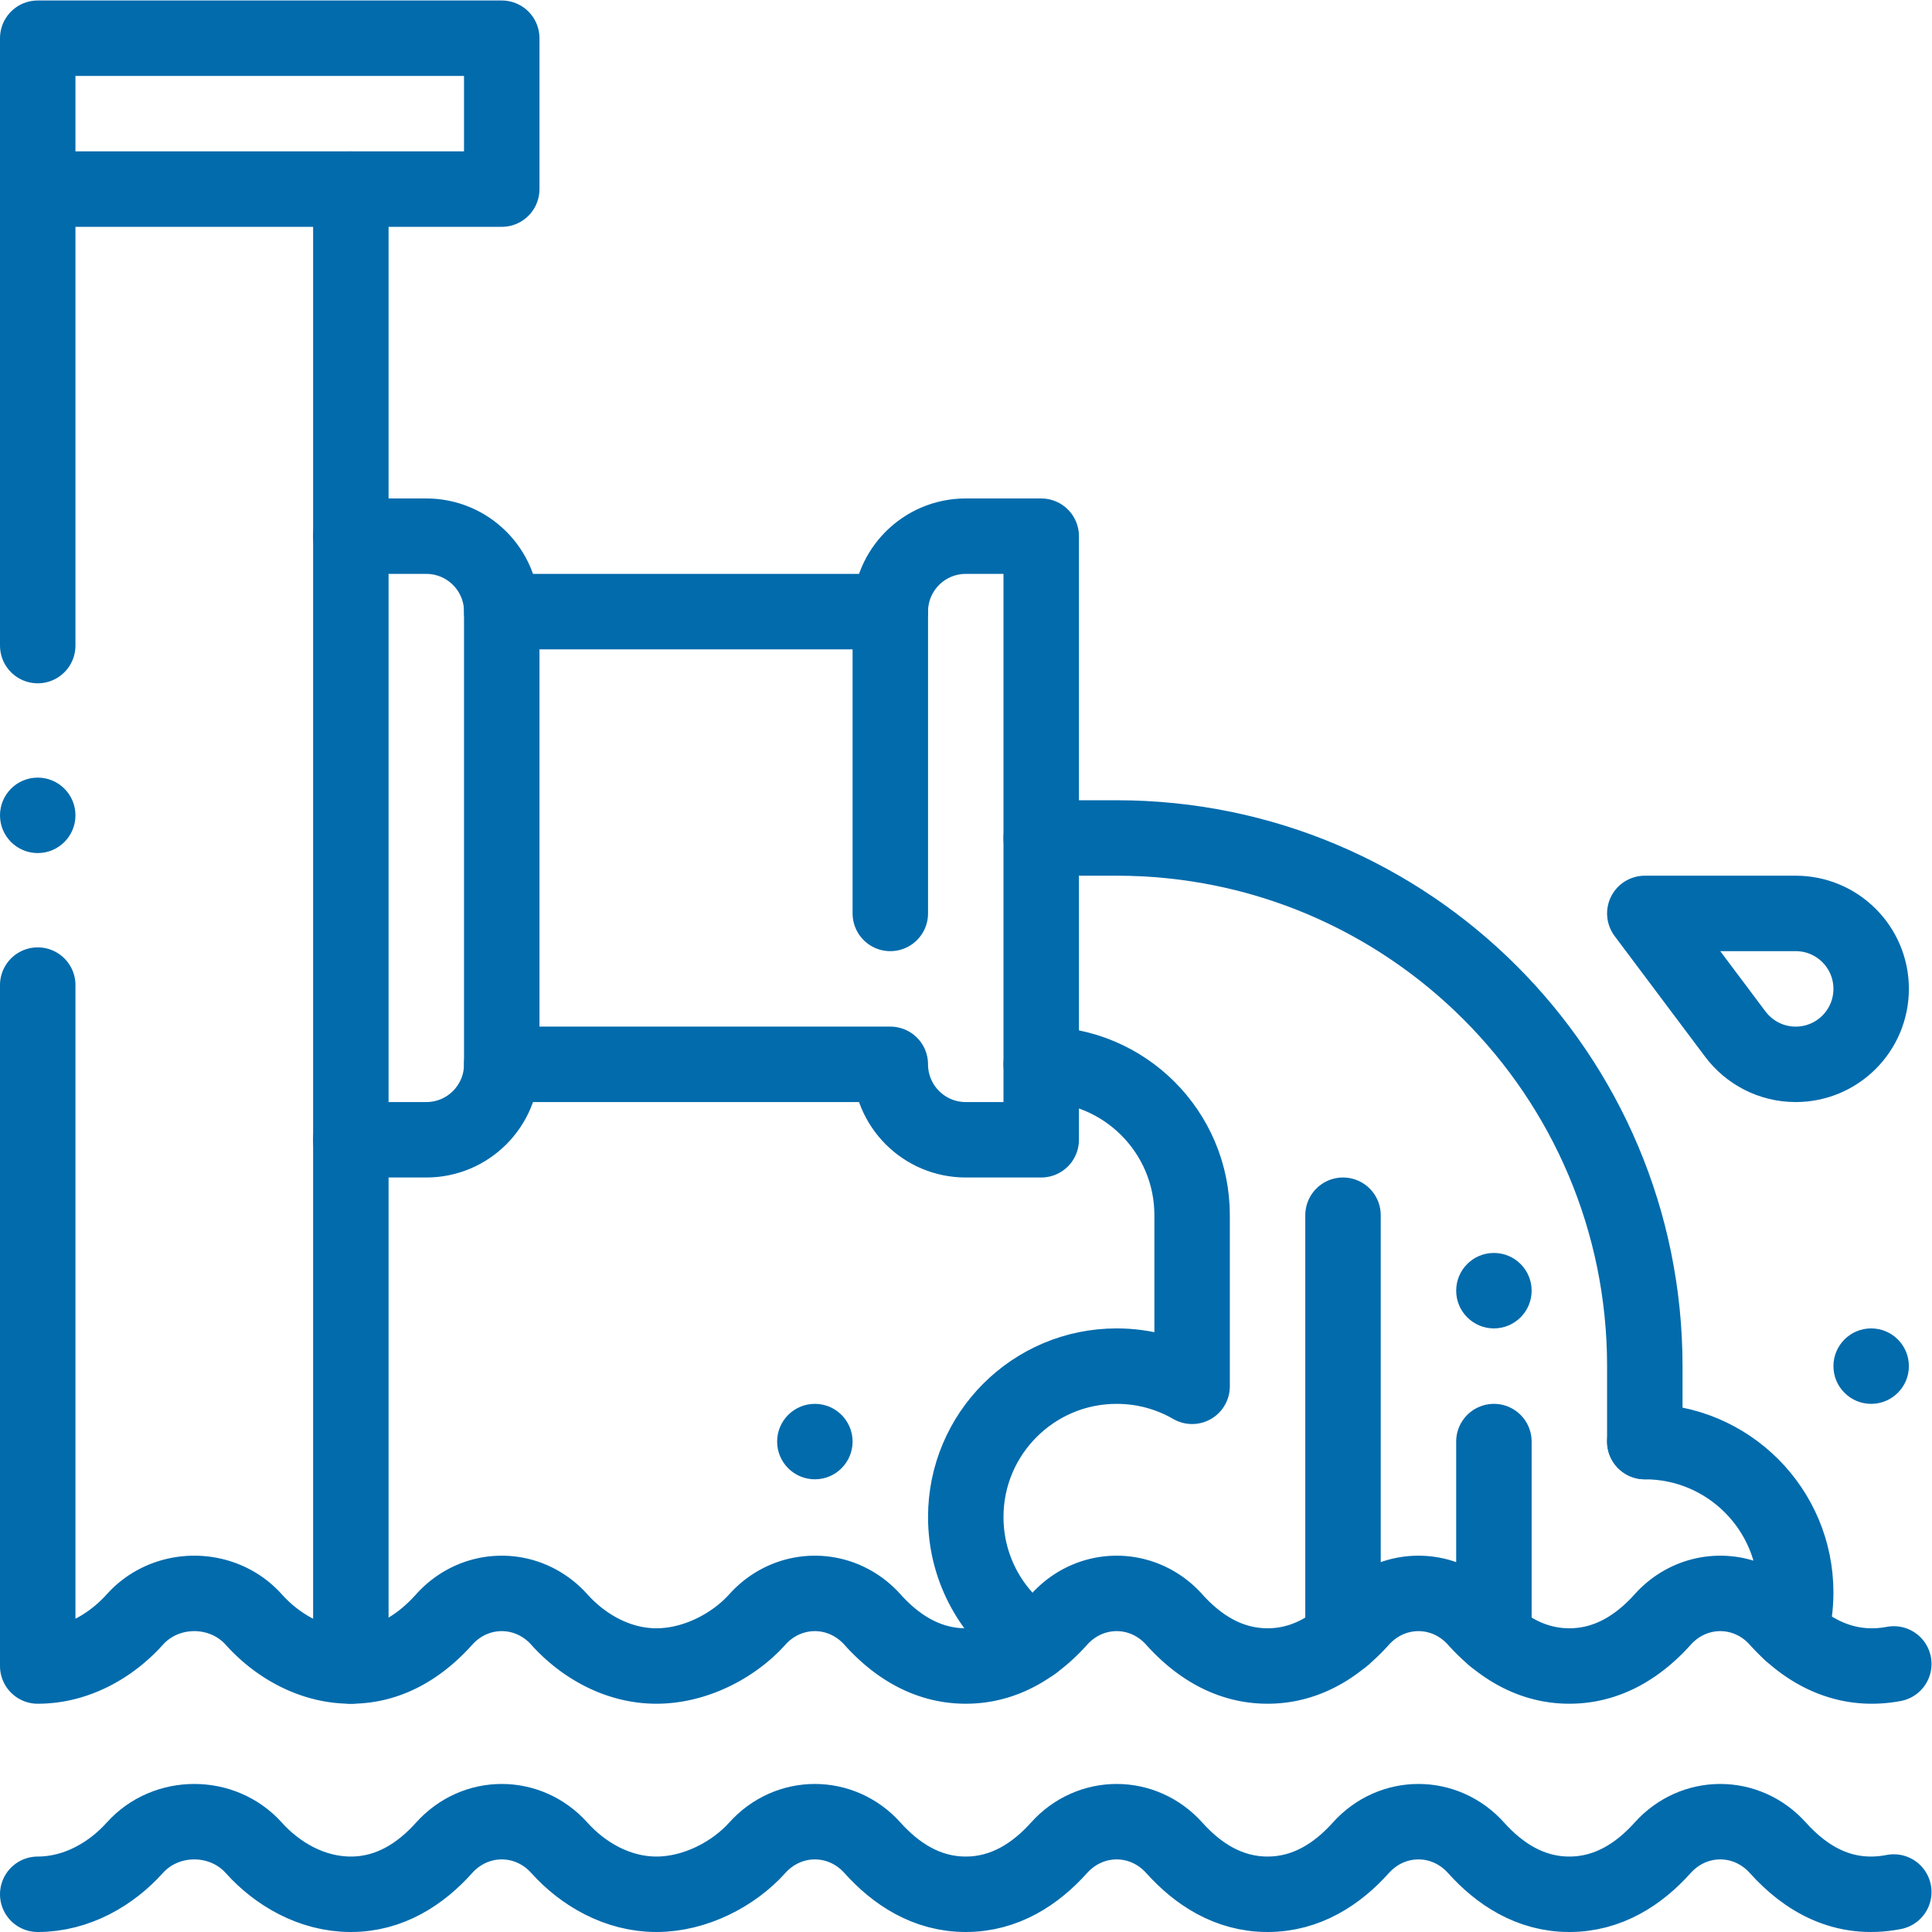 <svg xmlns="http://www.w3.org/2000/svg" xml:space="preserve" width="512" height="512" style="enable-background:new 0 0 512 512" viewBox="0 0 682.667 682.667"><defs><clipPath id="a" clipPathUnits="userSpaceOnUse"><path fill="#026bac" d="M0 512h512V0H0Z" data-original="#000000"/></clipPath></defs><g clip-path="url(#a)" transform="matrix(1.333 0 0 -1.333 0 682.667)"><path fill="#026bac" d="M0 0c5.52 0 10-4.48 10-10S5.52-20 0-20s-10 4.48-10 10S-5.52 0 0 0" data-original="#026bac" style="fill-opacity:1;fill-rule:nonzero;stroke:none" transform="translate(496 160)"/><path fill="#026bac" d="M0 0c5.52 0 10-4.48 10-10S5.52-20 0-20s-10 4.48-10 10S-5.52 0 0 0" data-original="#000000" style="fill-opacity:1;fill-rule:nonzero;stroke:none" transform="translate(396 180)"/><path fill="#026bac" d="M0 0c5.52 0 10-4.48 10-10S5.52-20 0-20s-10 4.48-10 10S-5.52 0 0 0" data-original="#000000" style="fill-opacity:1;fill-rule:nonzero;stroke:none" transform="translate(216 140)"/><path fill="none" stroke="#026bac" stroke-linecap="round" stroke-linejoin="round" stroke-miterlimit="10" stroke-width="20" d="M0 0c10.39 0 19.56 5.44 25.73 12.32 8.29 9.23 23.25 9.23 31.54 0C63.44 5.44 72.61 0 83 0s18.56 5.44 24.73 12.32c8.29 9.23 22.25 9.23 30.54 0C144.44 5.44 153.61 0 164 0s20.56 5.44 26.73 12.32c8.29 9.23 22.25 9.23 30.54 0C227.44 5.44 235.61 0 246 0s18.56 5.44 24.73 12.32c8.29 9.23 22.25 9.23 30.54 0C307.44 5.44 315.61 0 326 0s18.56 5.44 24.73 12.32c8.29 9.23 22.25 9.23 30.54 0C387.44 5.44 395.61 0 406 0s18.56 5.44 24.73 12.32c8.29 9.23 22.25 9.23 30.54 0C468.6 4.16 478.66-1.99 492 .6" data-original="#000000" style="stroke-width:20;stroke-linecap:round;stroke-linejoin:round;stroke-miterlimit:10;stroke-dasharray:none;stroke-opacity:1" transform="translate(10 10)"/><path fill="none" stroke="#026bac" stroke-linecap="round" stroke-linejoin="round" stroke-miterlimit="10" stroke-width="20" d="M0 0v40h123V0H83" data-original="#000000" style="stroke-width:20;stroke-linecap:round;stroke-linejoin:round;stroke-miterlimit:10;stroke-dasharray:none;stroke-opacity:1" transform="translate(10 462)"/><path fill="none" stroke="#026bac" stroke-linecap="round" stroke-linejoin="round" stroke-miterlimit="10" stroke-width="20" d="M0 0h20c11.05 0 20-8.95 20-20v-120c0-11.05-8.95-20-20-20H0" data-original="#000000" style="stroke-width:20;stroke-linecap:round;stroke-linejoin:round;stroke-miterlimit:10;stroke-dasharray:none;stroke-opacity:1" transform="translate(93 370)"/><path fill="none" stroke="#026bac" stroke-linecap="round" stroke-linejoin="round" stroke-miterlimit="10" stroke-width="20" d="M0 0h103c0 11.05 8.95 20 20 20h20v-160h-20c-11.05 0-20 8.95-20 20H0" data-original="#000000" style="stroke-width:20;stroke-linecap:round;stroke-linejoin:round;stroke-miterlimit:10;stroke-dasharray:none;stroke-opacity:1" transform="translate(133 350)"/><path fill="none" stroke="#026bac" stroke-linecap="round" stroke-linejoin="round" stroke-miterlimit="10" stroke-width="20" d="M0 0v80" data-original="#000000" style="stroke-width:20;stroke-linecap:round;stroke-linejoin:round;stroke-miterlimit:10;stroke-dasharray:none;stroke-opacity:1" transform="translate(236 270)"/><path fill="none" stroke="#026bac" stroke-linecap="round" stroke-linejoin="round" stroke-miterlimit="10" stroke-width="20" d="M0 0h20c77.32 0 140-62.68 140-140v-20" data-original="#000000" style="stroke-width:20;stroke-linecap:round;stroke-linejoin:round;stroke-miterlimit:10;stroke-dasharray:none;stroke-opacity:1" transform="translate(276 290)"/><path fill="none" stroke="#026bac" stroke-linecap="round" stroke-linejoin="round" stroke-miterlimit="10" stroke-width="20" d="M0 0v-111.77" data-original="#000000" style="stroke-width:20;stroke-linecap:round;stroke-linejoin:round;stroke-miterlimit:10;stroke-dasharray:none;stroke-opacity:1" transform="translate(356 190)"/><path fill="none" stroke="#026bac" stroke-linecap="round" stroke-linejoin="round" stroke-miterlimit="10" stroke-width="20" d="M0 0v-51.77" data-original="#000000" style="stroke-width:20;stroke-linecap:round;stroke-linejoin:round;stroke-miterlimit:10;stroke-dasharray:none;stroke-opacity:1" transform="translate(396 130)"/><path fill="none" stroke="#026bac" stroke-linecap="round" stroke-linejoin="round" stroke-miterlimit="10" stroke-width="20" d="M0 0c22.09 0 40-17.91 40-40 0-3.65-.49-7.18-1.4-10.54" data-original="#000000" style="stroke-width:20;stroke-linecap:round;stroke-linejoin:round;stroke-miterlimit:10;stroke-dasharray:none;stroke-opacity:1" transform="translate(436 130)"/><path fill="none" stroke="#026bac" stroke-linecap="round" stroke-linejoin="round" stroke-miterlimit="10" stroke-width="20" d="M0 0s-.01 0-.01.01c-10.81 7.16-17.94 19.43-17.94 33.37 0 22.09 17.91 40 40 40 7.29 0 14.12-1.95 20-5.35v45.35c0 22.09-17.91 40-40 40" data-original="#000000" style="stroke-width:20;stroke-linecap:round;stroke-linejoin:round;stroke-miterlimit:10;stroke-dasharray:none;stroke-opacity:1" transform="translate(273.95 76.62)"/><path fill="none" stroke="#026bac" stroke-linecap="round" stroke-linejoin="round" stroke-miterlimit="10" stroke-width="20" d="M0 0h-40l23.99-31.99C-12.36-36.85-6.55-40 0-40c11.05 0 20 8.95 20 20S11.05 0 0 0Z" data-original="#000000" style="stroke-width:20;stroke-linecap:round;stroke-linejoin:round;stroke-miterlimit:10;stroke-dasharray:none;stroke-opacity:1" transform="translate(476 270)"/><path fill="#026bac" d="M0 0c0-5.523-4.478-10-10-10S-20-5.523-20 0s4.478 10 10 10S0 5.523 0 0" data-original="#000000" style="fill-opacity:1;fill-rule:nonzero;stroke:none" transform="translate(20 296)"/><path fill="none" stroke="#026bac" stroke-linecap="round" stroke-linejoin="round" stroke-miterlimit="10" stroke-width="20" d="M0 0c-11.3-2.11-20.44 2.08-27.4 8.4a47.961 47.961 0 0 0-3.33 3.36c-8.29 9.24-22.25 9.24-30.54 0C-67.44 4.89-75.61-.55-86-.55c-7.93 0-14.56 3.17-20 7.73-1.69 1.4-3.26 2.95-4.73 4.58-8.29 9.24-22.25 9.24-30.54 0-1.47-1.63-3.04-3.18-4.73-4.58-5.44-4.56-12.07-7.73-20-7.73-10.39 0-18.56 5.44-24.73 12.31-8.29 9.24-22.25 9.24-30.54 0-2.04-2.28-4.3-4.39-6.79-6.19-5.03-3.68-10.99-6.12-17.94-6.12-10.39 0-18.56 5.44-24.73 12.31-8.29 9.24-22.25 9.24-30.54 0C-307.44 4.89-317.61-.55-328-.55s-19.56 5.44-25.73 12.31c-8.29 9.24-22.25 9.24-30.54 0C-390.44 4.89-398.61-.55-409-.55s-19.56 5.44-25.73 12.31c-8.29 9.24-23.25 9.24-31.54 0C-472.44 4.89-481.61-.55-492-.55v180.49" data-original="#000000" style="stroke-width:20;stroke-linecap:round;stroke-linejoin:round;stroke-miterlimit:10;stroke-dasharray:none;stroke-opacity:1" transform="translate(502 71.06)"/><path fill="none" stroke="#026bac" stroke-linecap="round" stroke-linejoin="round" stroke-miterlimit="10" stroke-width="20" d="M0 0v121h83v-391.491" data-original="#000000" style="stroke-width:20;stroke-linecap:round;stroke-linejoin:round;stroke-miterlimit:10;stroke-dasharray:none;stroke-opacity:1" transform="translate(10 341)"/></g></svg>